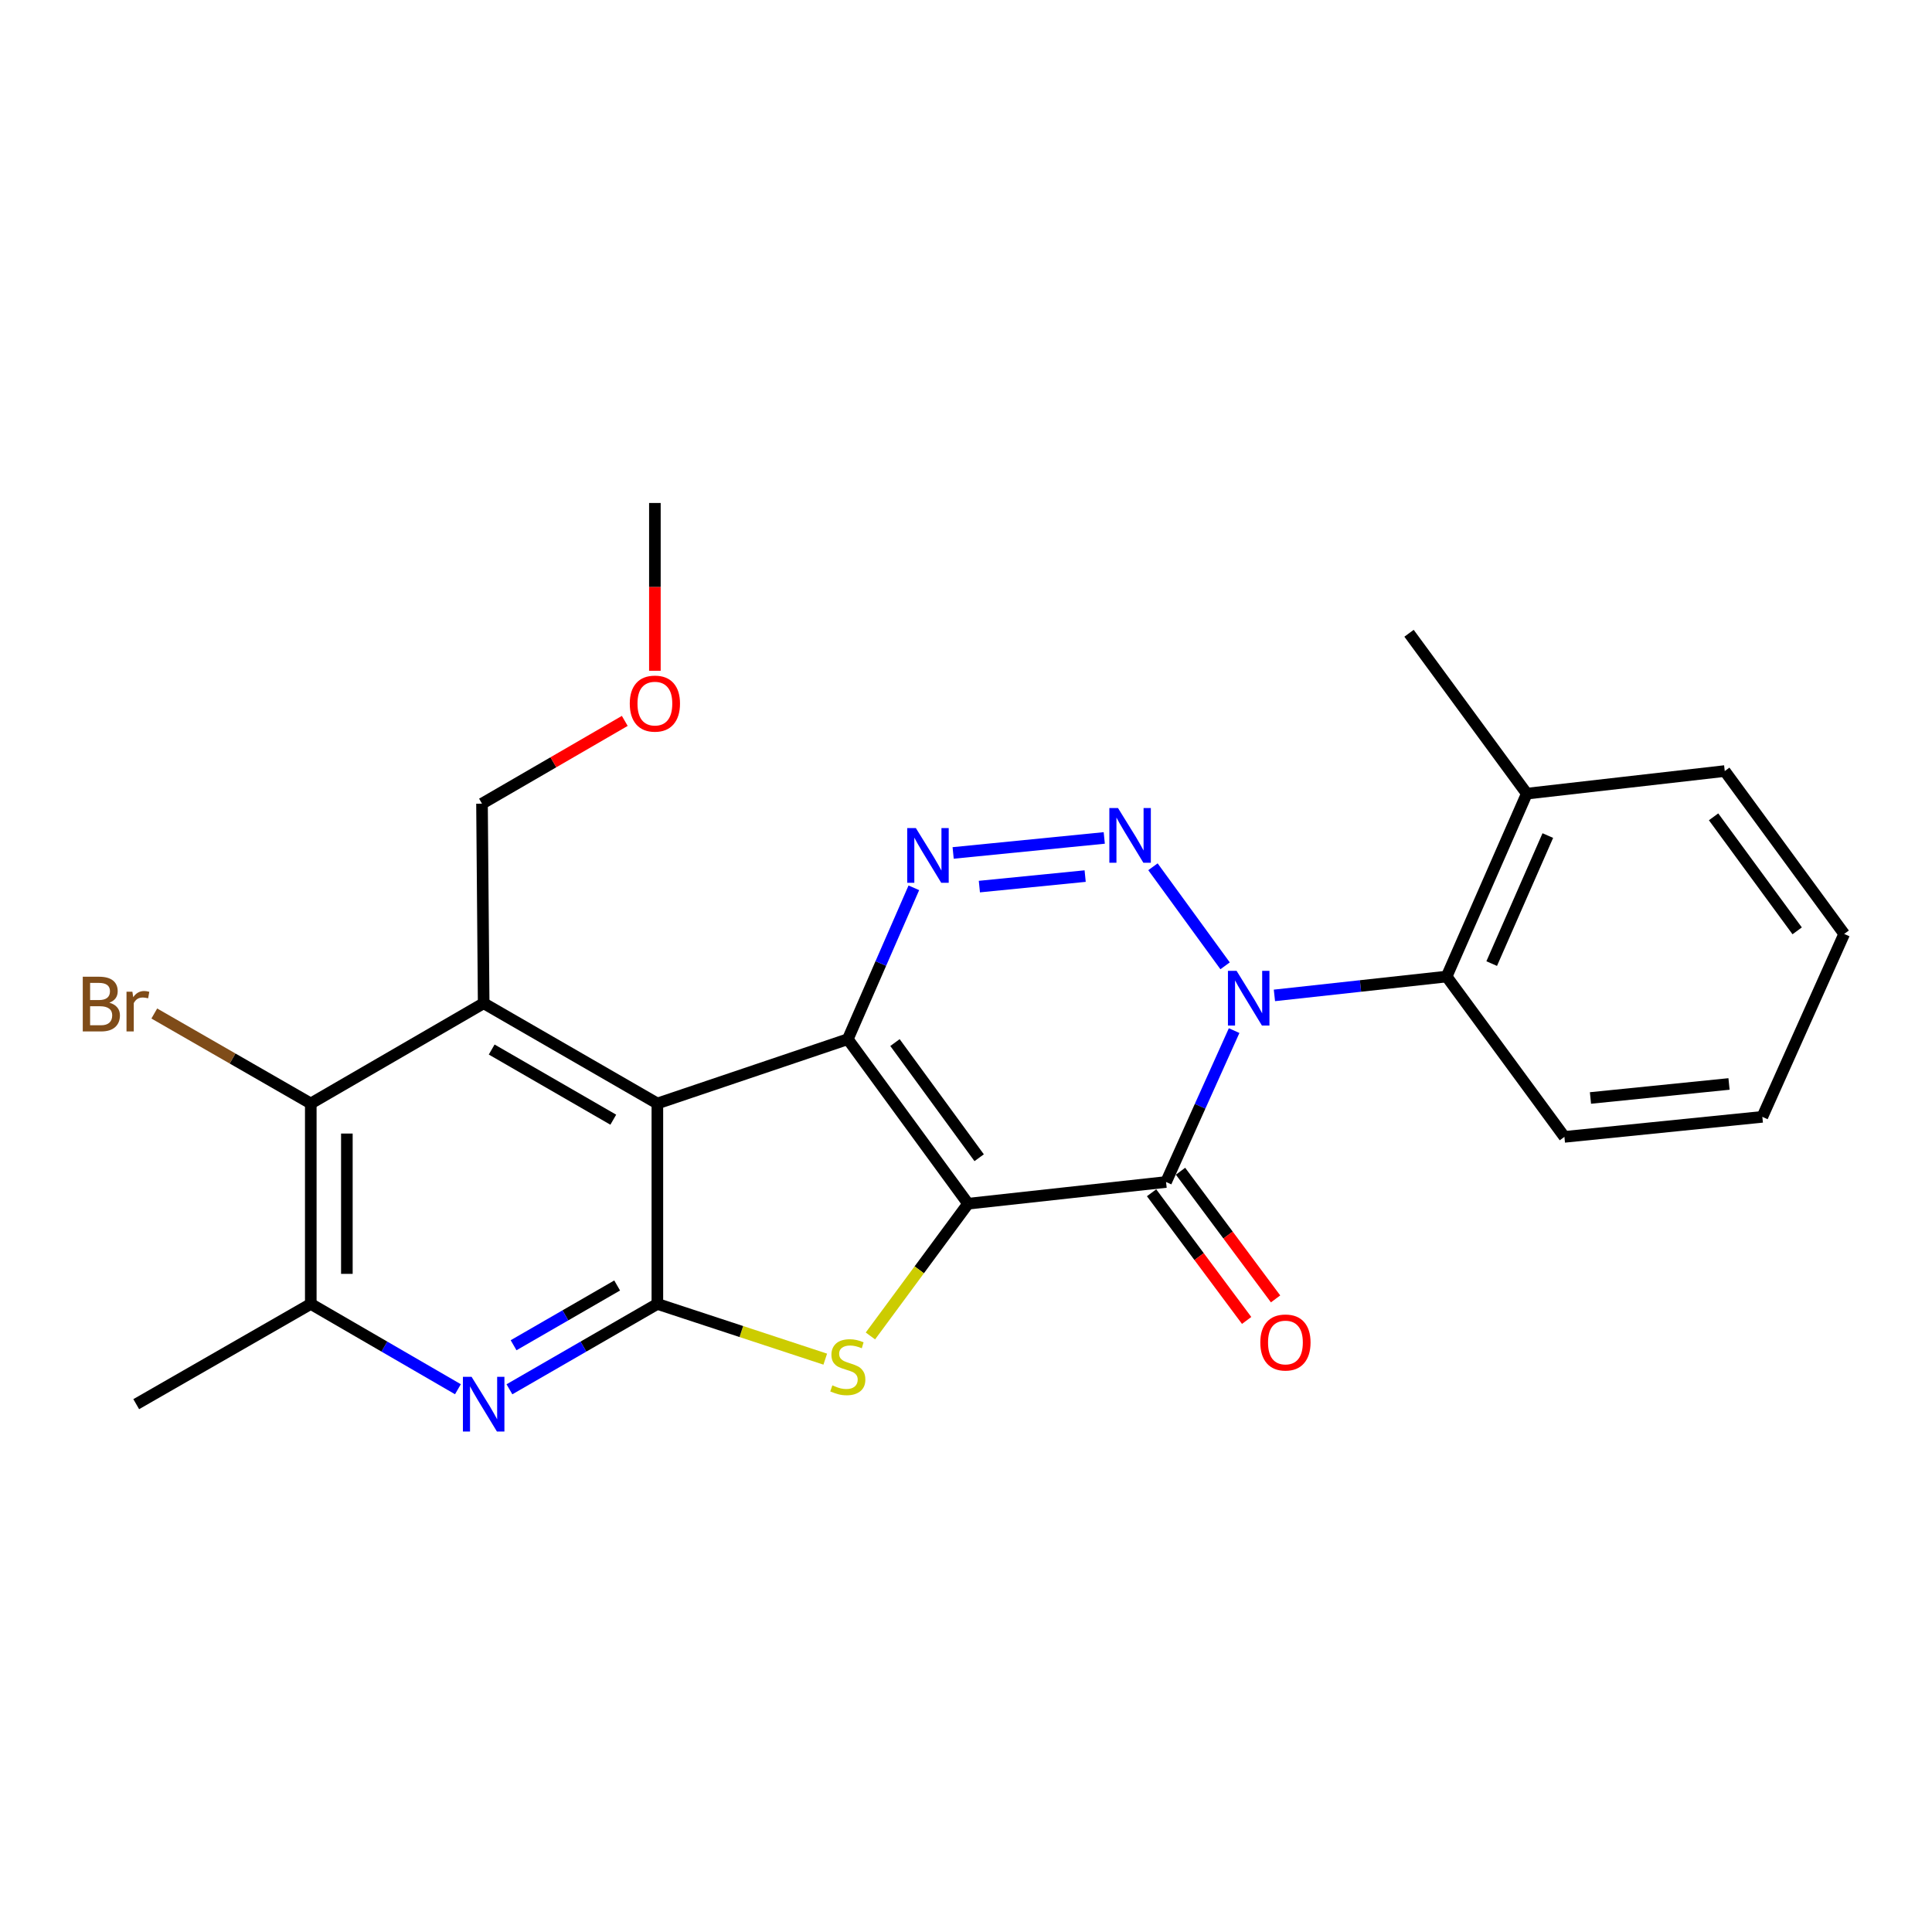 <?xml version='1.0' encoding='iso-8859-1'?>
<svg version='1.1' baseProfile='full'
              xmlns='http://www.w3.org/2000/svg'
                      xmlns:rdkit='http://www.rdkit.org/xml'
                      xmlns:xlink='http://www.w3.org/1999/xlink'
                  xml:space='preserve'
width='1000px' height='1000px' viewBox='0 0 1000 1000'>
<!-- END OF HEADER -->
<rect style='opacity:1.0;fill:#FFFFFF;stroke:none' width='1000' height='1000' x='0' y='0'> </rect>
<path class='bond-0' d='M 501.073,623.036 L 438.824,537.879' style='fill:none;fill-rule:evenodd;stroke:#000000;stroke-width:6px;stroke-linecap:butt;stroke-linejoin:miter;stroke-opacity:1' />
<path class='bond-0' d='M 506.812,599.242 L 463.238,539.632' style='fill:none;fill-rule:evenodd;stroke:#000000;stroke-width:6px;stroke-linecap:butt;stroke-linejoin:miter;stroke-opacity:1' />
<path class='bond-2' d='M 501.073,623.036 L 603.545,611.8' style='fill:none;fill-rule:evenodd;stroke:#000000;stroke-width:6px;stroke-linecap:butt;stroke-linejoin:miter;stroke-opacity:1' />
<path class='bond-6' d='M 501.073,623.036 L 475.799,657.262' style='fill:none;fill-rule:evenodd;stroke:#000000;stroke-width:6px;stroke-linecap:butt;stroke-linejoin:miter;stroke-opacity:1' />
<path class='bond-6' d='M 475.799,657.262 L 450.524,691.488' style='fill:none;fill-rule:evenodd;stroke:#CCCC00;stroke-width:6px;stroke-linecap:butt;stroke-linejoin:miter;stroke-opacity:1' />
<path class='bond-3' d='M 438.824,537.879 L 340.253,571.162' style='fill:none;fill-rule:evenodd;stroke:#000000;stroke-width:6px;stroke-linecap:butt;stroke-linejoin:miter;stroke-opacity:1' />
<path class='bond-5' d='M 438.824,537.879 L 455.915,498.703' style='fill:none;fill-rule:evenodd;stroke:#000000;stroke-width:6px;stroke-linecap:butt;stroke-linejoin:miter;stroke-opacity:1' />
<path class='bond-5' d='M 455.915,498.703 L 473.005,459.528' style='fill:none;fill-rule:evenodd;stroke:#0000FF;stroke-width:6px;stroke-linecap:butt;stroke-linejoin:miter;stroke-opacity:1' />
<path class='bond-1' d='M 638.781,533.441 L 621.163,572.62' style='fill:none;fill-rule:evenodd;stroke:#0000FF;stroke-width:6px;stroke-linecap:butt;stroke-linejoin:miter;stroke-opacity:1' />
<path class='bond-1' d='M 621.163,572.62 L 603.545,611.8' style='fill:none;fill-rule:evenodd;stroke:#000000;stroke-width:6px;stroke-linecap:butt;stroke-linejoin:miter;stroke-opacity:1' />
<path class='bond-4' d='M 634.109,499.906 L 596.767,448.637' style='fill:none;fill-rule:evenodd;stroke:#0000FF;stroke-width:6px;stroke-linecap:butt;stroke-linejoin:miter;stroke-opacity:1' />
<path class='bond-11' d='M 659.637,515.215 L 704.204,510.337' style='fill:none;fill-rule:evenodd;stroke:#0000FF;stroke-width:6px;stroke-linecap:butt;stroke-linejoin:miter;stroke-opacity:1' />
<path class='bond-11' d='M 704.204,510.337 L 748.772,505.458' style='fill:none;fill-rule:evenodd;stroke:#000000;stroke-width:6px;stroke-linecap:butt;stroke-linejoin:miter;stroke-opacity:1' />
<path class='bond-13' d='M 596.056,617.376 L 620.658,650.417' style='fill:none;fill-rule:evenodd;stroke:#000000;stroke-width:6px;stroke-linecap:butt;stroke-linejoin:miter;stroke-opacity:1' />
<path class='bond-13' d='M 620.658,650.417 L 645.26,683.458' style='fill:none;fill-rule:evenodd;stroke:#FF0000;stroke-width:6px;stroke-linecap:butt;stroke-linejoin:miter;stroke-opacity:1' />
<path class='bond-13' d='M 611.034,606.223 L 635.636,639.264' style='fill:none;fill-rule:evenodd;stroke:#000000;stroke-width:6px;stroke-linecap:butt;stroke-linejoin:miter;stroke-opacity:1' />
<path class='bond-13' d='M 635.636,639.264 L 660.238,672.305' style='fill:none;fill-rule:evenodd;stroke:#FF0000;stroke-width:6px;stroke-linecap:butt;stroke-linejoin:miter;stroke-opacity:1' />
<path class='bond-8' d='M 340.253,571.162 L 250.345,519.277' style='fill:none;fill-rule:evenodd;stroke:#000000;stroke-width:6px;stroke-linecap:butt;stroke-linejoin:miter;stroke-opacity:1' />
<path class='bond-8' d='M 317.433,579.554 L 254.498,543.235' style='fill:none;fill-rule:evenodd;stroke:#000000;stroke-width:6px;stroke-linecap:butt;stroke-linejoin:miter;stroke-opacity:1' />
<path class='bond-25' d='M 340.253,571.162 L 340.253,674.91' style='fill:none;fill-rule:evenodd;stroke:#000000;stroke-width:6px;stroke-linecap:butt;stroke-linejoin:miter;stroke-opacity:1' />
<path class='bond-26' d='M 571.564,433.715 L 493.346,441.48' style='fill:none;fill-rule:evenodd;stroke:#0000FF;stroke-width:6px;stroke-linecap:butt;stroke-linejoin:miter;stroke-opacity:1' />
<path class='bond-26' d='M 561.676,453.463 L 506.923,458.898' style='fill:none;fill-rule:evenodd;stroke:#0000FF;stroke-width:6px;stroke-linecap:butt;stroke-linejoin:miter;stroke-opacity:1' />
<path class='bond-7' d='M 427.15,703.491 L 383.702,689.2' style='fill:none;fill-rule:evenodd;stroke:#CCCC00;stroke-width:6px;stroke-linecap:butt;stroke-linejoin:miter;stroke-opacity:1' />
<path class='bond-7' d='M 383.702,689.2 L 340.253,674.91' style='fill:none;fill-rule:evenodd;stroke:#000000;stroke-width:6px;stroke-linecap:butt;stroke-linejoin:miter;stroke-opacity:1' />
<path class='bond-9' d='M 340.253,674.91 L 301.967,697.004' style='fill:none;fill-rule:evenodd;stroke:#000000;stroke-width:6px;stroke-linecap:butt;stroke-linejoin:miter;stroke-opacity:1' />
<path class='bond-9' d='M 301.967,697.004 L 263.681,719.099' style='fill:none;fill-rule:evenodd;stroke:#0000FF;stroke-width:6px;stroke-linecap:butt;stroke-linejoin:miter;stroke-opacity:1' />
<path class='bond-9' d='M 319.433,665.363 L 292.633,680.83' style='fill:none;fill-rule:evenodd;stroke:#000000;stroke-width:6px;stroke-linecap:butt;stroke-linejoin:miter;stroke-opacity:1' />
<path class='bond-9' d='M 292.633,680.83 L 265.832,696.296' style='fill:none;fill-rule:evenodd;stroke:#0000FF;stroke-width:6px;stroke-linecap:butt;stroke-linejoin:miter;stroke-opacity:1' />
<path class='bond-10' d='M 250.345,519.277 L 160.863,571.162' style='fill:none;fill-rule:evenodd;stroke:#000000;stroke-width:6px;stroke-linecap:butt;stroke-linejoin:miter;stroke-opacity:1' />
<path class='bond-16' d='M 250.345,519.277 L 249.484,415.975' style='fill:none;fill-rule:evenodd;stroke:#000000;stroke-width:6px;stroke-linecap:butt;stroke-linejoin:miter;stroke-opacity:1' />
<path class='bond-12' d='M 237.02,719.067 L 198.941,696.989' style='fill:none;fill-rule:evenodd;stroke:#0000FF;stroke-width:6px;stroke-linecap:butt;stroke-linejoin:miter;stroke-opacity:1' />
<path class='bond-12' d='M 198.941,696.989 L 160.863,674.91' style='fill:none;fill-rule:evenodd;stroke:#000000;stroke-width:6px;stroke-linecap:butt;stroke-linejoin:miter;stroke-opacity:1' />
<path class='bond-15' d='M 160.863,571.162 L 120.362,547.875' style='fill:none;fill-rule:evenodd;stroke:#000000;stroke-width:6px;stroke-linecap:butt;stroke-linejoin:miter;stroke-opacity:1' />
<path class='bond-15' d='M 120.362,547.875 L 79.861,524.589' style='fill:none;fill-rule:evenodd;stroke:#7F4C19;stroke-width:6px;stroke-linecap:butt;stroke-linejoin:miter;stroke-opacity:1' />
<path class='bond-27' d='M 160.863,571.162 L 160.863,674.91' style='fill:none;fill-rule:evenodd;stroke:#000000;stroke-width:6px;stroke-linecap:butt;stroke-linejoin:miter;stroke-opacity:1' />
<path class='bond-27' d='M 179.537,586.724 L 179.537,659.348' style='fill:none;fill-rule:evenodd;stroke:#000000;stroke-width:6px;stroke-linecap:butt;stroke-linejoin:miter;stroke-opacity:1' />
<path class='bond-14' d='M 748.772,505.458 L 790.271,410.788' style='fill:none;fill-rule:evenodd;stroke:#000000;stroke-width:6px;stroke-linecap:butt;stroke-linejoin:miter;stroke-opacity:1' />
<path class='bond-14' d='M 772.1,498.755 L 801.15,432.486' style='fill:none;fill-rule:evenodd;stroke:#000000;stroke-width:6px;stroke-linecap:butt;stroke-linejoin:miter;stroke-opacity:1' />
<path class='bond-17' d='M 748.772,505.458 L 809.734,588.446' style='fill:none;fill-rule:evenodd;stroke:#000000;stroke-width:6px;stroke-linecap:butt;stroke-linejoin:miter;stroke-opacity:1' />
<path class='bond-18' d='M 160.863,674.91 L 70.509,726.794' style='fill:none;fill-rule:evenodd;stroke:#000000;stroke-width:6px;stroke-linecap:butt;stroke-linejoin:miter;stroke-opacity:1' />
<path class='bond-20' d='M 790.271,410.788 L 729.319,327.779' style='fill:none;fill-rule:evenodd;stroke:#000000;stroke-width:6px;stroke-linecap:butt;stroke-linejoin:miter;stroke-opacity:1' />
<path class='bond-21' d='M 790.271,410.788 L 892.732,399.096' style='fill:none;fill-rule:evenodd;stroke:#000000;stroke-width:6px;stroke-linecap:butt;stroke-linejoin:miter;stroke-opacity:1' />
<path class='bond-19' d='M 249.484,415.975 L 286.433,394.556' style='fill:none;fill-rule:evenodd;stroke:#000000;stroke-width:6px;stroke-linecap:butt;stroke-linejoin:miter;stroke-opacity:1' />
<path class='bond-19' d='M 286.433,394.556 L 323.381,373.137' style='fill:none;fill-rule:evenodd;stroke:#FF0000;stroke-width:6px;stroke-linecap:butt;stroke-linejoin:miter;stroke-opacity:1' />
<path class='bond-23' d='M 809.734,588.446 L 912.185,578.082' style='fill:none;fill-rule:evenodd;stroke:#000000;stroke-width:6px;stroke-linecap:butt;stroke-linejoin:miter;stroke-opacity:1' />
<path class='bond-23' d='M 823.222,568.312 L 894.938,561.057' style='fill:none;fill-rule:evenodd;stroke:#000000;stroke-width:6px;stroke-linecap:butt;stroke-linejoin:miter;stroke-opacity:1' />
<path class='bond-22' d='M 338.967,347.187 L 338.967,303.765' style='fill:none;fill-rule:evenodd;stroke:#FF0000;stroke-width:6px;stroke-linecap:butt;stroke-linejoin:miter;stroke-opacity:1' />
<path class='bond-22' d='M 338.967,303.765 L 338.967,260.343' style='fill:none;fill-rule:evenodd;stroke:#000000;stroke-width:6px;stroke-linecap:butt;stroke-linejoin:miter;stroke-opacity:1' />
<path class='bond-28' d='M 892.732,399.096 L 954.545,483.401' style='fill:none;fill-rule:evenodd;stroke:#000000;stroke-width:6px;stroke-linecap:butt;stroke-linejoin:miter;stroke-opacity:1' />
<path class='bond-28' d='M 886.944,422.784 L 930.213,481.798' style='fill:none;fill-rule:evenodd;stroke:#000000;stroke-width:6px;stroke-linecap:butt;stroke-linejoin:miter;stroke-opacity:1' />
<path class='bond-24' d='M 912.185,578.082 L 954.545,483.401' style='fill:none;fill-rule:evenodd;stroke:#000000;stroke-width:6px;stroke-linecap:butt;stroke-linejoin:miter;stroke-opacity:1' />
<path  class='atom-2' d='M 640.06 502.513
L 649.34 517.513
Q 650.26 518.993, 651.74 521.673
Q 653.22 524.353, 653.3 524.513
L 653.3 502.513
L 657.06 502.513
L 657.06 530.833
L 653.18 530.833
L 643.22 514.433
Q 642.06 512.513, 640.82 510.313
Q 639.62 508.113, 639.26 507.433
L 639.26 530.833
L 635.58 530.833
L 635.58 502.513
L 640.06 502.513
' fill='#0000FF'/>
<path  class='atom-5' d='M 578.673 418.228
L 587.953 433.228
Q 588.873 434.708, 590.353 437.388
Q 591.833 440.068, 591.913 440.228
L 591.913 418.228
L 595.673 418.228
L 595.673 446.548
L 591.793 446.548
L 581.833 430.148
Q 580.673 428.228, 579.433 426.028
Q 578.233 423.828, 577.873 423.148
L 577.873 446.548
L 574.193 446.548
L 574.193 418.228
L 578.673 418.228
' fill='#0000FF'/>
<path  class='atom-6' d='M 474.053 428.614
L 483.333 443.614
Q 484.253 445.094, 485.733 447.774
Q 487.213 450.454, 487.293 450.614
L 487.293 428.614
L 491.053 428.614
L 491.053 456.934
L 487.173 456.934
L 477.213 440.534
Q 476.053 438.614, 474.813 436.414
Q 473.613 434.214, 473.253 433.534
L 473.253 456.934
L 469.573 456.934
L 469.573 428.614
L 474.053 428.614
' fill='#0000FF'/>
<path  class='atom-7' d='M 430.824 717.051
Q 431.144 717.171, 432.464 717.731
Q 433.784 718.291, 435.224 718.651
Q 436.704 718.971, 438.144 718.971
Q 440.824 718.971, 442.384 717.691
Q 443.944 716.371, 443.944 714.091
Q 443.944 712.531, 443.144 711.571
Q 442.384 710.611, 441.184 710.091
Q 439.984 709.571, 437.984 708.971
Q 435.464 708.211, 433.944 707.491
Q 432.464 706.771, 431.384 705.251
Q 430.344 703.731, 430.344 701.171
Q 430.344 697.611, 432.744 695.411
Q 435.184 693.211, 439.984 693.211
Q 443.264 693.211, 446.984 694.771
L 446.064 697.851
Q 442.664 696.451, 440.104 696.451
Q 437.344 696.451, 435.824 697.611
Q 434.304 698.731, 434.344 700.691
Q 434.344 702.211, 435.104 703.131
Q 435.904 704.051, 437.024 704.571
Q 438.184 705.091, 440.104 705.691
Q 442.664 706.491, 444.184 707.291
Q 445.704 708.091, 446.784 709.731
Q 447.904 711.331, 447.904 714.091
Q 447.904 718.011, 445.264 720.131
Q 442.664 722.211, 438.304 722.211
Q 435.784 722.211, 433.864 721.651
Q 431.984 721.131, 429.744 720.211
L 430.824 717.051
' fill='#CCCC00'/>
<path  class='atom-10' d='M 244.085 712.634
L 253.365 727.634
Q 254.285 729.114, 255.765 731.794
Q 257.245 734.474, 257.325 734.634
L 257.325 712.634
L 261.085 712.634
L 261.085 740.954
L 257.205 740.954
L 247.245 724.554
Q 246.085 722.634, 244.845 720.434
Q 243.645 718.234, 243.285 717.554
L 243.285 740.954
L 239.605 740.954
L 239.605 712.634
L 244.085 712.634
' fill='#0000FF'/>
<path  class='atom-14' d='M 652.338 694.868
Q 652.338 688.068, 655.698 684.268
Q 659.058 680.468, 665.338 680.468
Q 671.618 680.468, 674.978 684.268
Q 678.338 688.068, 678.338 694.868
Q 678.338 701.748, 674.938 705.668
Q 671.538 709.548, 665.338 709.548
Q 659.098 709.548, 655.698 705.668
Q 652.338 701.788, 652.338 694.868
M 665.338 706.348
Q 669.658 706.348, 671.978 703.468
Q 674.338 700.548, 674.338 694.868
Q 674.338 689.308, 671.978 686.508
Q 669.658 683.668, 665.338 683.668
Q 661.018 683.668, 658.658 686.468
Q 656.338 689.268, 656.338 694.868
Q 656.338 700.588, 658.658 703.468
Q 661.018 706.348, 665.338 706.348
' fill='#FF0000'/>
<path  class='atom-16' d='M 56.6 518.993
Q 59.32 519.753, 60.68 521.433
Q 62.08 523.073, 62.08 525.513
Q 62.08 529.433, 59.56 531.673
Q 57.08 533.873, 52.36 533.873
L 42.84 533.873
L 42.84 505.553
L 51.2 505.553
Q 56.04 505.553, 58.48 507.513
Q 60.92 509.473, 60.92 513.073
Q 60.92 517.353, 56.6 518.993
M 46.64 508.753
L 46.64 517.633
L 51.2 517.633
Q 54 517.633, 55.44 516.513
Q 56.92 515.353, 56.92 513.073
Q 56.92 508.753, 51.2 508.753
L 46.64 508.753
M 52.36 530.673
Q 55.12 530.673, 56.6 529.353
Q 58.08 528.033, 58.08 525.513
Q 58.08 523.193, 56.44 522.033
Q 54.84 520.833, 51.76 520.833
L 46.64 520.833
L 46.64 530.673
L 52.36 530.673
' fill='#7F4C19'/>
<path  class='atom-16' d='M 68.52 513.313
L 68.96 516.153
Q 71.12 512.953, 74.64 512.953
Q 75.76 512.953, 77.28 513.353
L 76.68 516.713
Q 74.96 516.313, 74 516.313
Q 72.32 516.313, 71.2 516.993
Q 70.12 517.633, 69.24 519.193
L 69.24 533.873
L 65.48 533.873
L 65.48 513.313
L 68.52 513.313
' fill='#7F4C19'/>
<path  class='atom-20' d='M 325.967 364.181
Q 325.967 357.381, 329.327 353.581
Q 332.687 349.781, 338.967 349.781
Q 345.247 349.781, 348.607 353.581
Q 351.967 357.381, 351.967 364.181
Q 351.967 371.061, 348.567 374.981
Q 345.167 378.861, 338.967 378.861
Q 332.727 378.861, 329.327 374.981
Q 325.967 371.101, 325.967 364.181
M 338.967 375.661
Q 343.287 375.661, 345.607 372.781
Q 347.967 369.861, 347.967 364.181
Q 347.967 358.621, 345.607 355.821
Q 343.287 352.981, 338.967 352.981
Q 334.647 352.981, 332.287 355.781
Q 329.967 358.581, 329.967 364.181
Q 329.967 369.901, 332.287 372.781
Q 334.647 375.661, 338.967 375.661
' fill='#FF0000'/>
</svg>
